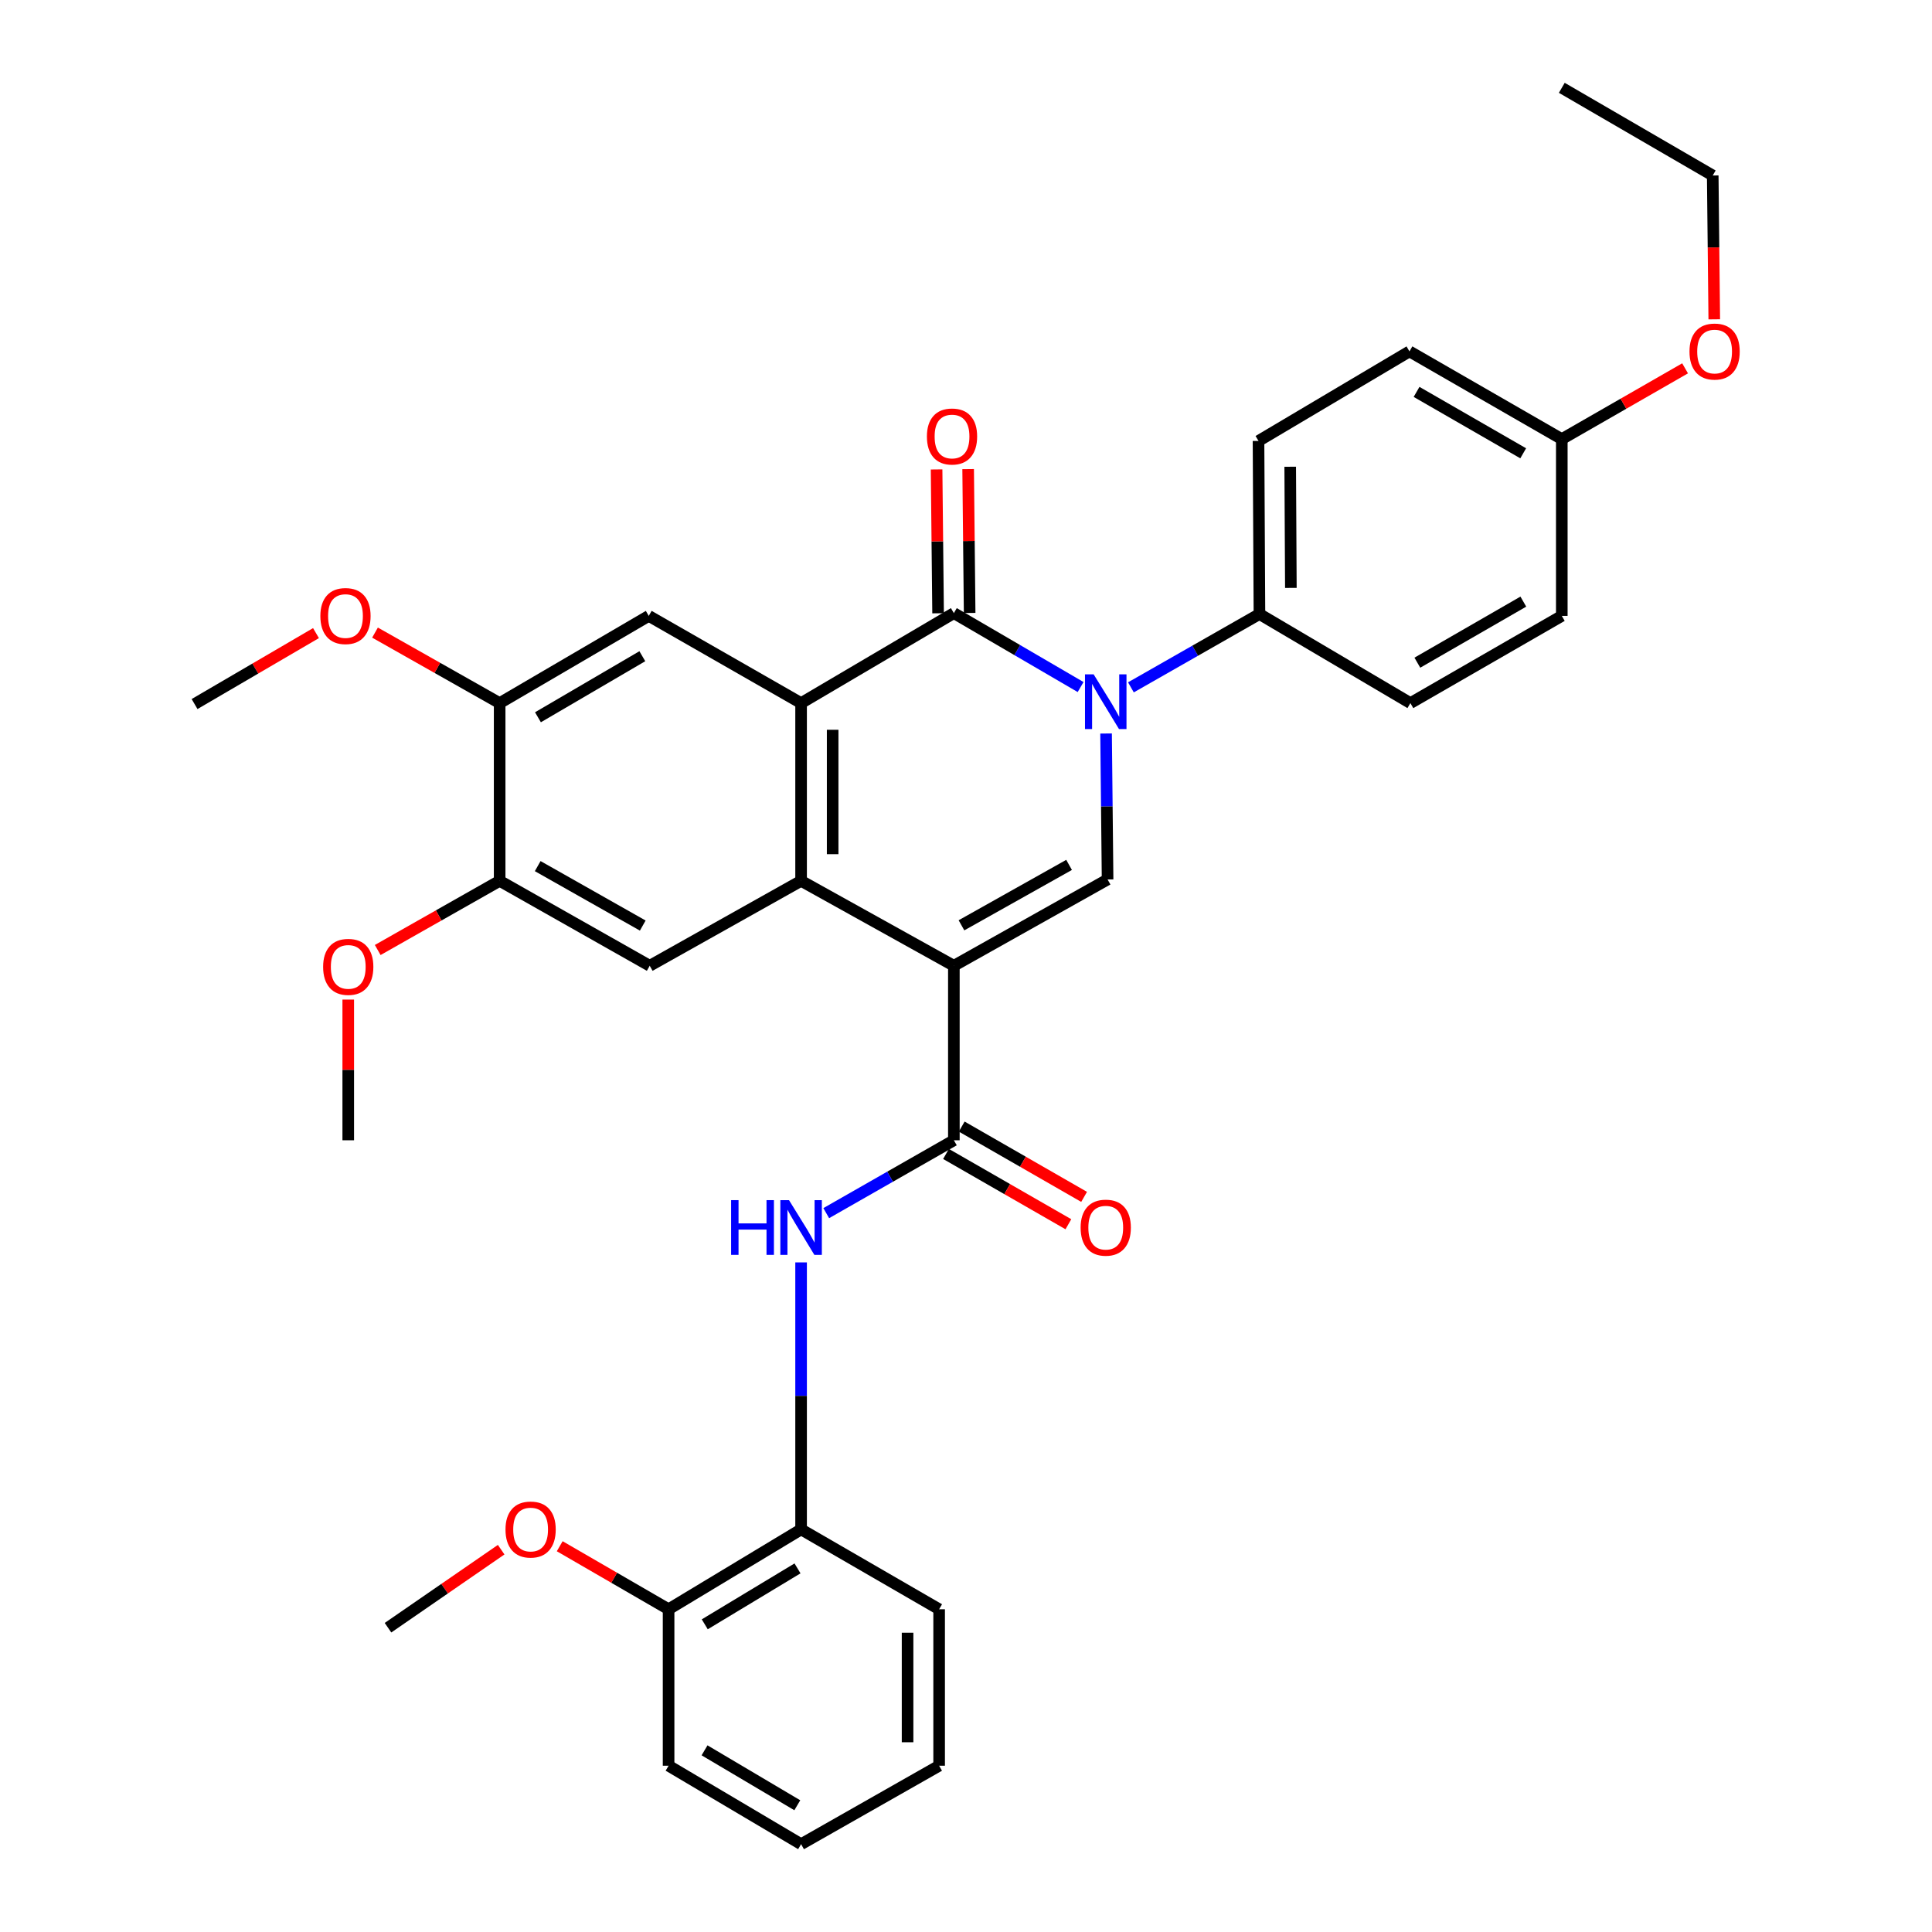 <?xml version='1.0' encoding='iso-8859-1'?>
<svg version='1.1' baseProfile='full'
              xmlns='http://www.w3.org/2000/svg'
                      xmlns:rdkit='http://www.rdkit.org/xml'
                      xmlns:xlink='http://www.w3.org/1999/xlink'
                  xml:space='preserve'
width='1000px' height='1000px' viewBox='0 0 1000 1000'>
<!-- END OF HEADER -->
<rect style='opacity:1.0;fill:#FFFFFF;stroke:none' width='1000' height='1000' x='0' y='0'> </rect>
<path class='bond-2' d='M 493.719,499.882 L 414.644,455.92' style='fill:none;fill-rule:evenodd;stroke:#000000;stroke-width:6px;stroke-linecap:butt;stroke-linejoin:miter;stroke-opacity:1' />
<path class='bond-4' d='M 493.719,499.882 L 573.284,455.213' style='fill:none;fill-rule:evenodd;stroke:#000000;stroke-width:6px;stroke-linecap:butt;stroke-linejoin:miter;stroke-opacity:1' />
<path class='bond-4' d='M 497.656,478.937 L 553.352,447.668' style='fill:none;fill-rule:evenodd;stroke:#000000;stroke-width:6px;stroke-linecap:butt;stroke-linejoin:miter;stroke-opacity:1' />
<path class='bond-5' d='M 493.719,499.882 L 493.719,590.201' style='fill:none;fill-rule:evenodd;stroke:#000000;stroke-width:6px;stroke-linecap:butt;stroke-linejoin:miter;stroke-opacity:1' />
<path class='bond-0' d='M 572.501,379.666 L 572.892,417.439' style='fill:none;fill-rule:evenodd;stroke:#0000FF;stroke-width:6px;stroke-linecap:butt;stroke-linejoin:miter;stroke-opacity:1' />
<path class='bond-0' d='M 572.892,417.439 L 573.284,455.213' style='fill:none;fill-rule:evenodd;stroke:#000000;stroke-width:6px;stroke-linecap:butt;stroke-linejoin:miter;stroke-opacity:1' />
<path class='bond-1' d='M 559.315,355.613 L 526.517,336.48' style='fill:none;fill-rule:evenodd;stroke:#0000FF;stroke-width:6px;stroke-linecap:butt;stroke-linejoin:miter;stroke-opacity:1' />
<path class='bond-1' d='M 526.517,336.48 L 493.719,317.347' style='fill:none;fill-rule:evenodd;stroke:#000000;stroke-width:6px;stroke-linecap:butt;stroke-linejoin:miter;stroke-opacity:1' />
<path class='bond-9' d='M 585.36,355.773 L 618.623,336.801' style='fill:none;fill-rule:evenodd;stroke:#0000FF;stroke-width:6px;stroke-linecap:butt;stroke-linejoin:miter;stroke-opacity:1' />
<path class='bond-9' d='M 618.623,336.801 L 651.886,317.828' style='fill:none;fill-rule:evenodd;stroke:#000000;stroke-width:6px;stroke-linecap:butt;stroke-linejoin:miter;stroke-opacity:1' />
<path class='bond-13' d='M 501.886,317.262 L 501.499,280.036' style='fill:none;fill-rule:evenodd;stroke:#000000;stroke-width:6px;stroke-linecap:butt;stroke-linejoin:miter;stroke-opacity:1' />
<path class='bond-13' d='M 501.499,280.036 L 501.111,242.81' style='fill:none;fill-rule:evenodd;stroke:#FF0000;stroke-width:6px;stroke-linecap:butt;stroke-linejoin:miter;stroke-opacity:1' />
<path class='bond-13' d='M 485.551,317.432 L 485.164,280.206' style='fill:none;fill-rule:evenodd;stroke:#000000;stroke-width:6px;stroke-linecap:butt;stroke-linejoin:miter;stroke-opacity:1' />
<path class='bond-13' d='M 485.164,280.206 L 484.776,242.981' style='fill:none;fill-rule:evenodd;stroke:#FF0000;stroke-width:6px;stroke-linecap:butt;stroke-linejoin:miter;stroke-opacity:1' />
<path class='bond-34' d='M 493.719,317.347 L 414.644,363.931' style='fill:none;fill-rule:evenodd;stroke:#000000;stroke-width:6px;stroke-linecap:butt;stroke-linejoin:miter;stroke-opacity:1' />
<path class='bond-3' d='M 414.644,455.92 L 414.644,363.931' style='fill:none;fill-rule:evenodd;stroke:#000000;stroke-width:6px;stroke-linecap:butt;stroke-linejoin:miter;stroke-opacity:1' />
<path class='bond-3' d='M 430.98,442.122 L 430.98,377.73' style='fill:none;fill-rule:evenodd;stroke:#000000;stroke-width:6px;stroke-linecap:butt;stroke-linejoin:miter;stroke-opacity:1' />
<path class='bond-7' d='M 414.644,455.92 L 336.296,499.882' style='fill:none;fill-rule:evenodd;stroke:#000000;stroke-width:6px;stroke-linecap:butt;stroke-linejoin:miter;stroke-opacity:1' />
<path class='bond-8' d='M 414.644,363.931 L 335.796,318.781' style='fill:none;fill-rule:evenodd;stroke:#000000;stroke-width:6px;stroke-linecap:butt;stroke-linejoin:miter;stroke-opacity:1' />
<path class='bond-6' d='M 493.719,590.201 L 460.69,609.06' style='fill:none;fill-rule:evenodd;stroke:#000000;stroke-width:6px;stroke-linecap:butt;stroke-linejoin:miter;stroke-opacity:1' />
<path class='bond-6' d='M 460.69,609.06 L 427.661,627.92' style='fill:none;fill-rule:evenodd;stroke:#0000FF;stroke-width:6px;stroke-linecap:butt;stroke-linejoin:miter;stroke-opacity:1' />
<path class='bond-14' d='M 489.651,597.284 L 521.324,615.475' style='fill:none;fill-rule:evenodd;stroke:#000000;stroke-width:6px;stroke-linecap:butt;stroke-linejoin:miter;stroke-opacity:1' />
<path class='bond-14' d='M 521.324,615.475 L 552.996,633.666' style='fill:none;fill-rule:evenodd;stroke:#FF0000;stroke-width:6px;stroke-linecap:butt;stroke-linejoin:miter;stroke-opacity:1' />
<path class='bond-14' d='M 497.787,583.118 L 529.46,601.31' style='fill:none;fill-rule:evenodd;stroke:#000000;stroke-width:6px;stroke-linecap:butt;stroke-linejoin:miter;stroke-opacity:1' />
<path class='bond-14' d='M 529.46,601.31 L 561.132,619.501' style='fill:none;fill-rule:evenodd;stroke:#FF0000;stroke-width:6px;stroke-linecap:butt;stroke-linejoin:miter;stroke-opacity:1' />
<path class='bond-12' d='M 414.644,653.418 L 414.644,722.511' style='fill:none;fill-rule:evenodd;stroke:#0000FF;stroke-width:6px;stroke-linecap:butt;stroke-linejoin:miter;stroke-opacity:1' />
<path class='bond-12' d='M 414.644,722.511 L 414.644,791.604' style='fill:none;fill-rule:evenodd;stroke:#000000;stroke-width:6px;stroke-linecap:butt;stroke-linejoin:miter;stroke-opacity:1' />
<path class='bond-10' d='M 336.296,499.882 L 258.618,455.92' style='fill:none;fill-rule:evenodd;stroke:#000000;stroke-width:6px;stroke-linecap:butt;stroke-linejoin:miter;stroke-opacity:1' />
<path class='bond-10' d='M 332.69,479.071 L 278.316,448.298' style='fill:none;fill-rule:evenodd;stroke:#000000;stroke-width:6px;stroke-linecap:butt;stroke-linejoin:miter;stroke-opacity:1' />
<path class='bond-35' d='M 335.796,318.781 L 258.618,363.931' style='fill:none;fill-rule:evenodd;stroke:#000000;stroke-width:6px;stroke-linecap:butt;stroke-linejoin:miter;stroke-opacity:1' />
<path class='bond-35' d='M 332.469,339.654 L 278.444,371.259' style='fill:none;fill-rule:evenodd;stroke:#000000;stroke-width:6px;stroke-linecap:butt;stroke-linejoin:miter;stroke-opacity:1' />
<path class='bond-16' d='M 651.886,317.828 L 651.405,228.235' style='fill:none;fill-rule:evenodd;stroke:#000000;stroke-width:6px;stroke-linecap:butt;stroke-linejoin:miter;stroke-opacity:1' />
<path class='bond-16' d='M 668.15,304.301 L 667.813,241.586' style='fill:none;fill-rule:evenodd;stroke:#000000;stroke-width:6px;stroke-linecap:butt;stroke-linejoin:miter;stroke-opacity:1' />
<path class='bond-17' d='M 651.886,317.828 L 730.017,363.931' style='fill:none;fill-rule:evenodd;stroke:#000000;stroke-width:6px;stroke-linecap:butt;stroke-linejoin:miter;stroke-opacity:1' />
<path class='bond-11' d='M 258.618,455.92 L 258.618,363.931' style='fill:none;fill-rule:evenodd;stroke:#000000;stroke-width:6px;stroke-linecap:butt;stroke-linejoin:miter;stroke-opacity:1' />
<path class='bond-20' d='M 258.618,455.92 L 227.061,473.82' style='fill:none;fill-rule:evenodd;stroke:#000000;stroke-width:6px;stroke-linecap:butt;stroke-linejoin:miter;stroke-opacity:1' />
<path class='bond-20' d='M 227.061,473.82 L 195.504,491.721' style='fill:none;fill-rule:evenodd;stroke:#FF0000;stroke-width:6px;stroke-linecap:butt;stroke-linejoin:miter;stroke-opacity:1' />
<path class='bond-19' d='M 258.618,363.931 L 226.364,345.682' style='fill:none;fill-rule:evenodd;stroke:#000000;stroke-width:6px;stroke-linecap:butt;stroke-linejoin:miter;stroke-opacity:1' />
<path class='bond-19' d='M 226.364,345.682 L 194.11,327.433' style='fill:none;fill-rule:evenodd;stroke:#FF0000;stroke-width:6px;stroke-linecap:butt;stroke-linejoin:miter;stroke-opacity:1' />
<path class='bond-15' d='M 414.644,791.604 L 346.061,832.952' style='fill:none;fill-rule:evenodd;stroke:#000000;stroke-width:6px;stroke-linecap:butt;stroke-linejoin:miter;stroke-opacity:1' />
<path class='bond-15' d='M 412.791,811.797 L 364.783,840.74' style='fill:none;fill-rule:evenodd;stroke:#000000;stroke-width:6px;stroke-linecap:butt;stroke-linejoin:miter;stroke-opacity:1' />
<path class='bond-25' d='M 414.644,791.604 L 486.095,832.952' style='fill:none;fill-rule:evenodd;stroke:#000000;stroke-width:6px;stroke-linecap:butt;stroke-linejoin:miter;stroke-opacity:1' />
<path class='bond-23' d='M 346.061,832.952 L 317.885,816.639' style='fill:none;fill-rule:evenodd;stroke:#000000;stroke-width:6px;stroke-linecap:butt;stroke-linejoin:miter;stroke-opacity:1' />
<path class='bond-23' d='M 317.885,816.639 L 289.709,800.325' style='fill:none;fill-rule:evenodd;stroke:#FF0000;stroke-width:6px;stroke-linecap:butt;stroke-linejoin:miter;stroke-opacity:1' />
<path class='bond-26' d='M 346.061,832.952 L 346.061,913.933' style='fill:none;fill-rule:evenodd;stroke:#000000;stroke-width:6px;stroke-linecap:butt;stroke-linejoin:miter;stroke-opacity:1' />
<path class='bond-22' d='M 651.405,228.235 L 729.536,181.877' style='fill:none;fill-rule:evenodd;stroke:#000000;stroke-width:6px;stroke-linecap:butt;stroke-linejoin:miter;stroke-opacity:1' />
<path class='bond-21' d='M 730.017,363.931 L 808.384,318.781' style='fill:none;fill-rule:evenodd;stroke:#000000;stroke-width:6px;stroke-linecap:butt;stroke-linejoin:miter;stroke-opacity:1' />
<path class='bond-21' d='M 733.617,343.004 L 788.474,311.399' style='fill:none;fill-rule:evenodd;stroke:#000000;stroke-width:6px;stroke-linecap:butt;stroke-linejoin:miter;stroke-opacity:1' />
<path class='bond-18' d='M 808.384,227.282 L 808.384,318.781' style='fill:none;fill-rule:evenodd;stroke:#000000;stroke-width:6px;stroke-linecap:butt;stroke-linejoin:miter;stroke-opacity:1' />
<path class='bond-24' d='M 808.384,227.282 L 840.29,208.965' style='fill:none;fill-rule:evenodd;stroke:#000000;stroke-width:6px;stroke-linecap:butt;stroke-linejoin:miter;stroke-opacity:1' />
<path class='bond-24' d='M 840.29,208.965 L 872.197,190.649' style='fill:none;fill-rule:evenodd;stroke:#FF0000;stroke-width:6px;stroke-linecap:butt;stroke-linejoin:miter;stroke-opacity:1' />
<path class='bond-36' d='M 808.384,227.282 L 729.536,181.877' style='fill:none;fill-rule:evenodd;stroke:#000000;stroke-width:6px;stroke-linecap:butt;stroke-linejoin:miter;stroke-opacity:1' />
<path class='bond-36' d='M 788.405,234.628 L 733.211,202.844' style='fill:none;fill-rule:evenodd;stroke:#000000;stroke-width:6px;stroke-linecap:butt;stroke-linejoin:miter;stroke-opacity:1' />
<path class='bond-29' d='M 163.556,327.696 L 132.131,346.054' style='fill:none;fill-rule:evenodd;stroke:#FF0000;stroke-width:6px;stroke-linecap:butt;stroke-linejoin:miter;stroke-opacity:1' />
<path class='bond-29' d='M 132.131,346.054 L 100.705,364.412' style='fill:none;fill-rule:evenodd;stroke:#000000;stroke-width:6px;stroke-linecap:butt;stroke-linejoin:miter;stroke-opacity:1' />
<path class='bond-28' d='M 180.252,517.378 L 180.252,553.79' style='fill:none;fill-rule:evenodd;stroke:#FF0000;stroke-width:6px;stroke-linecap:butt;stroke-linejoin:miter;stroke-opacity:1' />
<path class='bond-28' d='M 180.252,553.79 L 180.252,590.201' style='fill:none;fill-rule:evenodd;stroke:#000000;stroke-width:6px;stroke-linecap:butt;stroke-linejoin:miter;stroke-opacity:1' />
<path class='bond-30' d='M 259.404,802.113 L 230.115,822.306' style='fill:none;fill-rule:evenodd;stroke:#FF0000;stroke-width:6px;stroke-linecap:butt;stroke-linejoin:miter;stroke-opacity:1' />
<path class='bond-30' d='M 230.115,822.306 L 200.826,842.5' style='fill:none;fill-rule:evenodd;stroke:#000000;stroke-width:6px;stroke-linecap:butt;stroke-linejoin:miter;stroke-opacity:1' />
<path class='bond-27' d='M 887.3,165.281 L 886.903,128.056' style='fill:none;fill-rule:evenodd;stroke:#FF0000;stroke-width:6px;stroke-linecap:butt;stroke-linejoin:miter;stroke-opacity:1' />
<path class='bond-27' d='M 886.903,128.056 L 886.506,90.832' style='fill:none;fill-rule:evenodd;stroke:#000000;stroke-width:6px;stroke-linecap:butt;stroke-linejoin:miter;stroke-opacity:1' />
<path class='bond-32' d='M 486.095,832.952 L 486.095,913.933' style='fill:none;fill-rule:evenodd;stroke:#000000;stroke-width:6px;stroke-linecap:butt;stroke-linejoin:miter;stroke-opacity:1' />
<path class='bond-32' d='M 469.76,845.099 L 469.76,901.786' style='fill:none;fill-rule:evenodd;stroke:#000000;stroke-width:6px;stroke-linecap:butt;stroke-linejoin:miter;stroke-opacity:1' />
<path class='bond-37' d='M 346.061,913.933 L 414.644,954.545' style='fill:none;fill-rule:evenodd;stroke:#000000;stroke-width:6px;stroke-linecap:butt;stroke-linejoin:miter;stroke-opacity:1' />
<path class='bond-37' d='M 364.672,905.968 L 412.68,934.397' style='fill:none;fill-rule:evenodd;stroke:#000000;stroke-width:6px;stroke-linecap:butt;stroke-linejoin:miter;stroke-opacity:1' />
<path class='bond-31' d='M 886.506,90.832 L 808.384,45.455' style='fill:none;fill-rule:evenodd;stroke:#000000;stroke-width:6px;stroke-linecap:butt;stroke-linejoin:miter;stroke-opacity:1' />
<path class='bond-33' d='M 486.095,913.933 L 414.644,954.545' style='fill:none;fill-rule:evenodd;stroke:#000000;stroke-width:6px;stroke-linecap:butt;stroke-linejoin:miter;stroke-opacity:1' />
<path  class='atom-1' d='M 566.071 349.045
L 575.351 364.045
Q 576.271 365.525, 577.751 368.205
Q 579.231 370.885, 579.311 371.045
L 579.311 349.045
L 583.071 349.045
L 583.071 377.365
L 579.191 377.365
L 569.231 360.965
Q 568.071 359.045, 566.831 356.845
Q 565.631 354.645, 565.271 353.965
L 565.271 377.365
L 561.591 377.365
L 561.591 349.045
L 566.071 349.045
' fill='#0000FF'/>
<path  class='atom-7' d='M 378.424 621.192
L 382.264 621.192
L 382.264 633.232
L 396.744 633.232
L 396.744 621.192
L 400.584 621.192
L 400.584 649.512
L 396.744 649.512
L 396.744 636.432
L 382.264 636.432
L 382.264 649.512
L 378.424 649.512
L 378.424 621.192
' fill='#0000FF'/>
<path  class='atom-7' d='M 408.384 621.192
L 417.664 636.192
Q 418.584 637.672, 420.064 640.352
Q 421.544 643.032, 421.624 643.192
L 421.624 621.192
L 425.384 621.192
L 425.384 649.512
L 421.504 649.512
L 411.544 633.112
Q 410.384 631.192, 409.144 628.992
Q 407.944 626.792, 407.584 626.112
L 407.584 649.512
L 403.904 649.512
L 403.904 621.192
L 408.384 621.192
' fill='#0000FF'/>
<path  class='atom-14' d='M 479.766 225.928
Q 479.766 219.128, 483.126 215.328
Q 486.486 211.528, 492.766 211.528
Q 499.046 211.528, 502.406 215.328
Q 505.766 219.128, 505.766 225.928
Q 505.766 232.808, 502.366 236.728
Q 498.966 240.608, 492.766 240.608
Q 486.526 240.608, 483.126 236.728
Q 479.766 232.848, 479.766 225.928
M 492.766 237.408
Q 497.086 237.408, 499.406 234.528
Q 501.766 231.608, 501.766 225.928
Q 501.766 220.368, 499.406 217.568
Q 497.086 214.728, 492.766 214.728
Q 488.446 214.728, 486.086 217.528
Q 483.766 220.328, 483.766 225.928
Q 483.766 231.648, 486.086 234.528
Q 488.446 237.408, 492.766 237.408
' fill='#FF0000'/>
<path  class='atom-15' d='M 559.331 635.432
Q 559.331 628.632, 562.691 624.832
Q 566.051 621.032, 572.331 621.032
Q 578.611 621.032, 581.971 624.832
Q 585.331 628.632, 585.331 635.432
Q 585.331 642.312, 581.931 646.232
Q 578.531 650.112, 572.331 650.112
Q 566.091 650.112, 562.691 646.232
Q 559.331 642.352, 559.331 635.432
M 572.331 646.912
Q 576.651 646.912, 578.971 644.032
Q 581.331 641.112, 581.331 635.432
Q 581.331 629.872, 578.971 627.072
Q 576.651 624.232, 572.331 624.232
Q 568.011 624.232, 565.651 627.032
Q 563.331 629.832, 563.331 635.432
Q 563.331 641.152, 565.651 644.032
Q 568.011 646.912, 572.331 646.912
' fill='#FF0000'/>
<path  class='atom-20' d='M 165.818 318.861
Q 165.818 312.061, 169.178 308.261
Q 172.538 304.461, 178.818 304.461
Q 185.098 304.461, 188.458 308.261
Q 191.818 312.061, 191.818 318.861
Q 191.818 325.741, 188.418 329.661
Q 185.018 333.541, 178.818 333.541
Q 172.578 333.541, 169.178 329.661
Q 165.818 325.781, 165.818 318.861
M 178.818 330.341
Q 183.138 330.341, 185.458 327.461
Q 187.818 324.541, 187.818 318.861
Q 187.818 313.301, 185.458 310.501
Q 183.138 307.661, 178.818 307.661
Q 174.498 307.661, 172.138 310.461
Q 169.818 313.261, 169.818 318.861
Q 169.818 324.581, 172.138 327.461
Q 174.498 330.341, 178.818 330.341
' fill='#FF0000'/>
<path  class='atom-21' d='M 167.252 500.452
Q 167.252 493.652, 170.612 489.852
Q 173.972 486.052, 180.252 486.052
Q 186.532 486.052, 189.892 489.852
Q 193.252 493.652, 193.252 500.452
Q 193.252 507.332, 189.852 511.252
Q 186.452 515.132, 180.252 515.132
Q 174.012 515.132, 170.612 511.252
Q 167.252 507.372, 167.252 500.452
M 180.252 511.932
Q 184.572 511.932, 186.892 509.052
Q 189.252 506.132, 189.252 500.452
Q 189.252 494.892, 186.892 492.092
Q 184.572 489.252, 180.252 489.252
Q 175.932 489.252, 173.572 492.052
Q 171.252 494.852, 171.252 500.452
Q 171.252 506.172, 173.572 509.052
Q 175.932 511.932, 180.252 511.932
' fill='#FF0000'/>
<path  class='atom-24' d='M 261.646 791.684
Q 261.646 784.884, 265.006 781.084
Q 268.366 777.284, 274.646 777.284
Q 280.926 777.284, 284.286 781.084
Q 287.646 784.884, 287.646 791.684
Q 287.646 798.564, 284.246 802.484
Q 280.846 806.364, 274.646 806.364
Q 268.406 806.364, 265.006 802.484
Q 261.646 798.604, 261.646 791.684
M 274.646 803.164
Q 278.966 803.164, 281.286 800.284
Q 283.646 797.364, 283.646 791.684
Q 283.646 786.124, 281.286 783.324
Q 278.966 780.484, 274.646 780.484
Q 270.326 780.484, 267.966 783.284
Q 265.646 786.084, 265.646 791.684
Q 265.646 797.404, 267.966 800.284
Q 270.326 803.164, 274.646 803.164
' fill='#FF0000'/>
<path  class='atom-25' d='M 874.477 181.957
Q 874.477 175.157, 877.837 171.357
Q 881.197 167.557, 887.477 167.557
Q 893.757 167.557, 897.117 171.357
Q 900.477 175.157, 900.477 181.957
Q 900.477 188.837, 897.077 192.757
Q 893.677 196.637, 887.477 196.637
Q 881.237 196.637, 877.837 192.757
Q 874.477 188.877, 874.477 181.957
M 887.477 193.437
Q 891.797 193.437, 894.117 190.557
Q 896.477 187.637, 896.477 181.957
Q 896.477 176.397, 894.117 173.597
Q 891.797 170.757, 887.477 170.757
Q 883.157 170.757, 880.797 173.557
Q 878.477 176.357, 878.477 181.957
Q 878.477 187.677, 880.797 190.557
Q 883.157 193.437, 887.477 193.437
' fill='#FF0000'/>
</svg>
